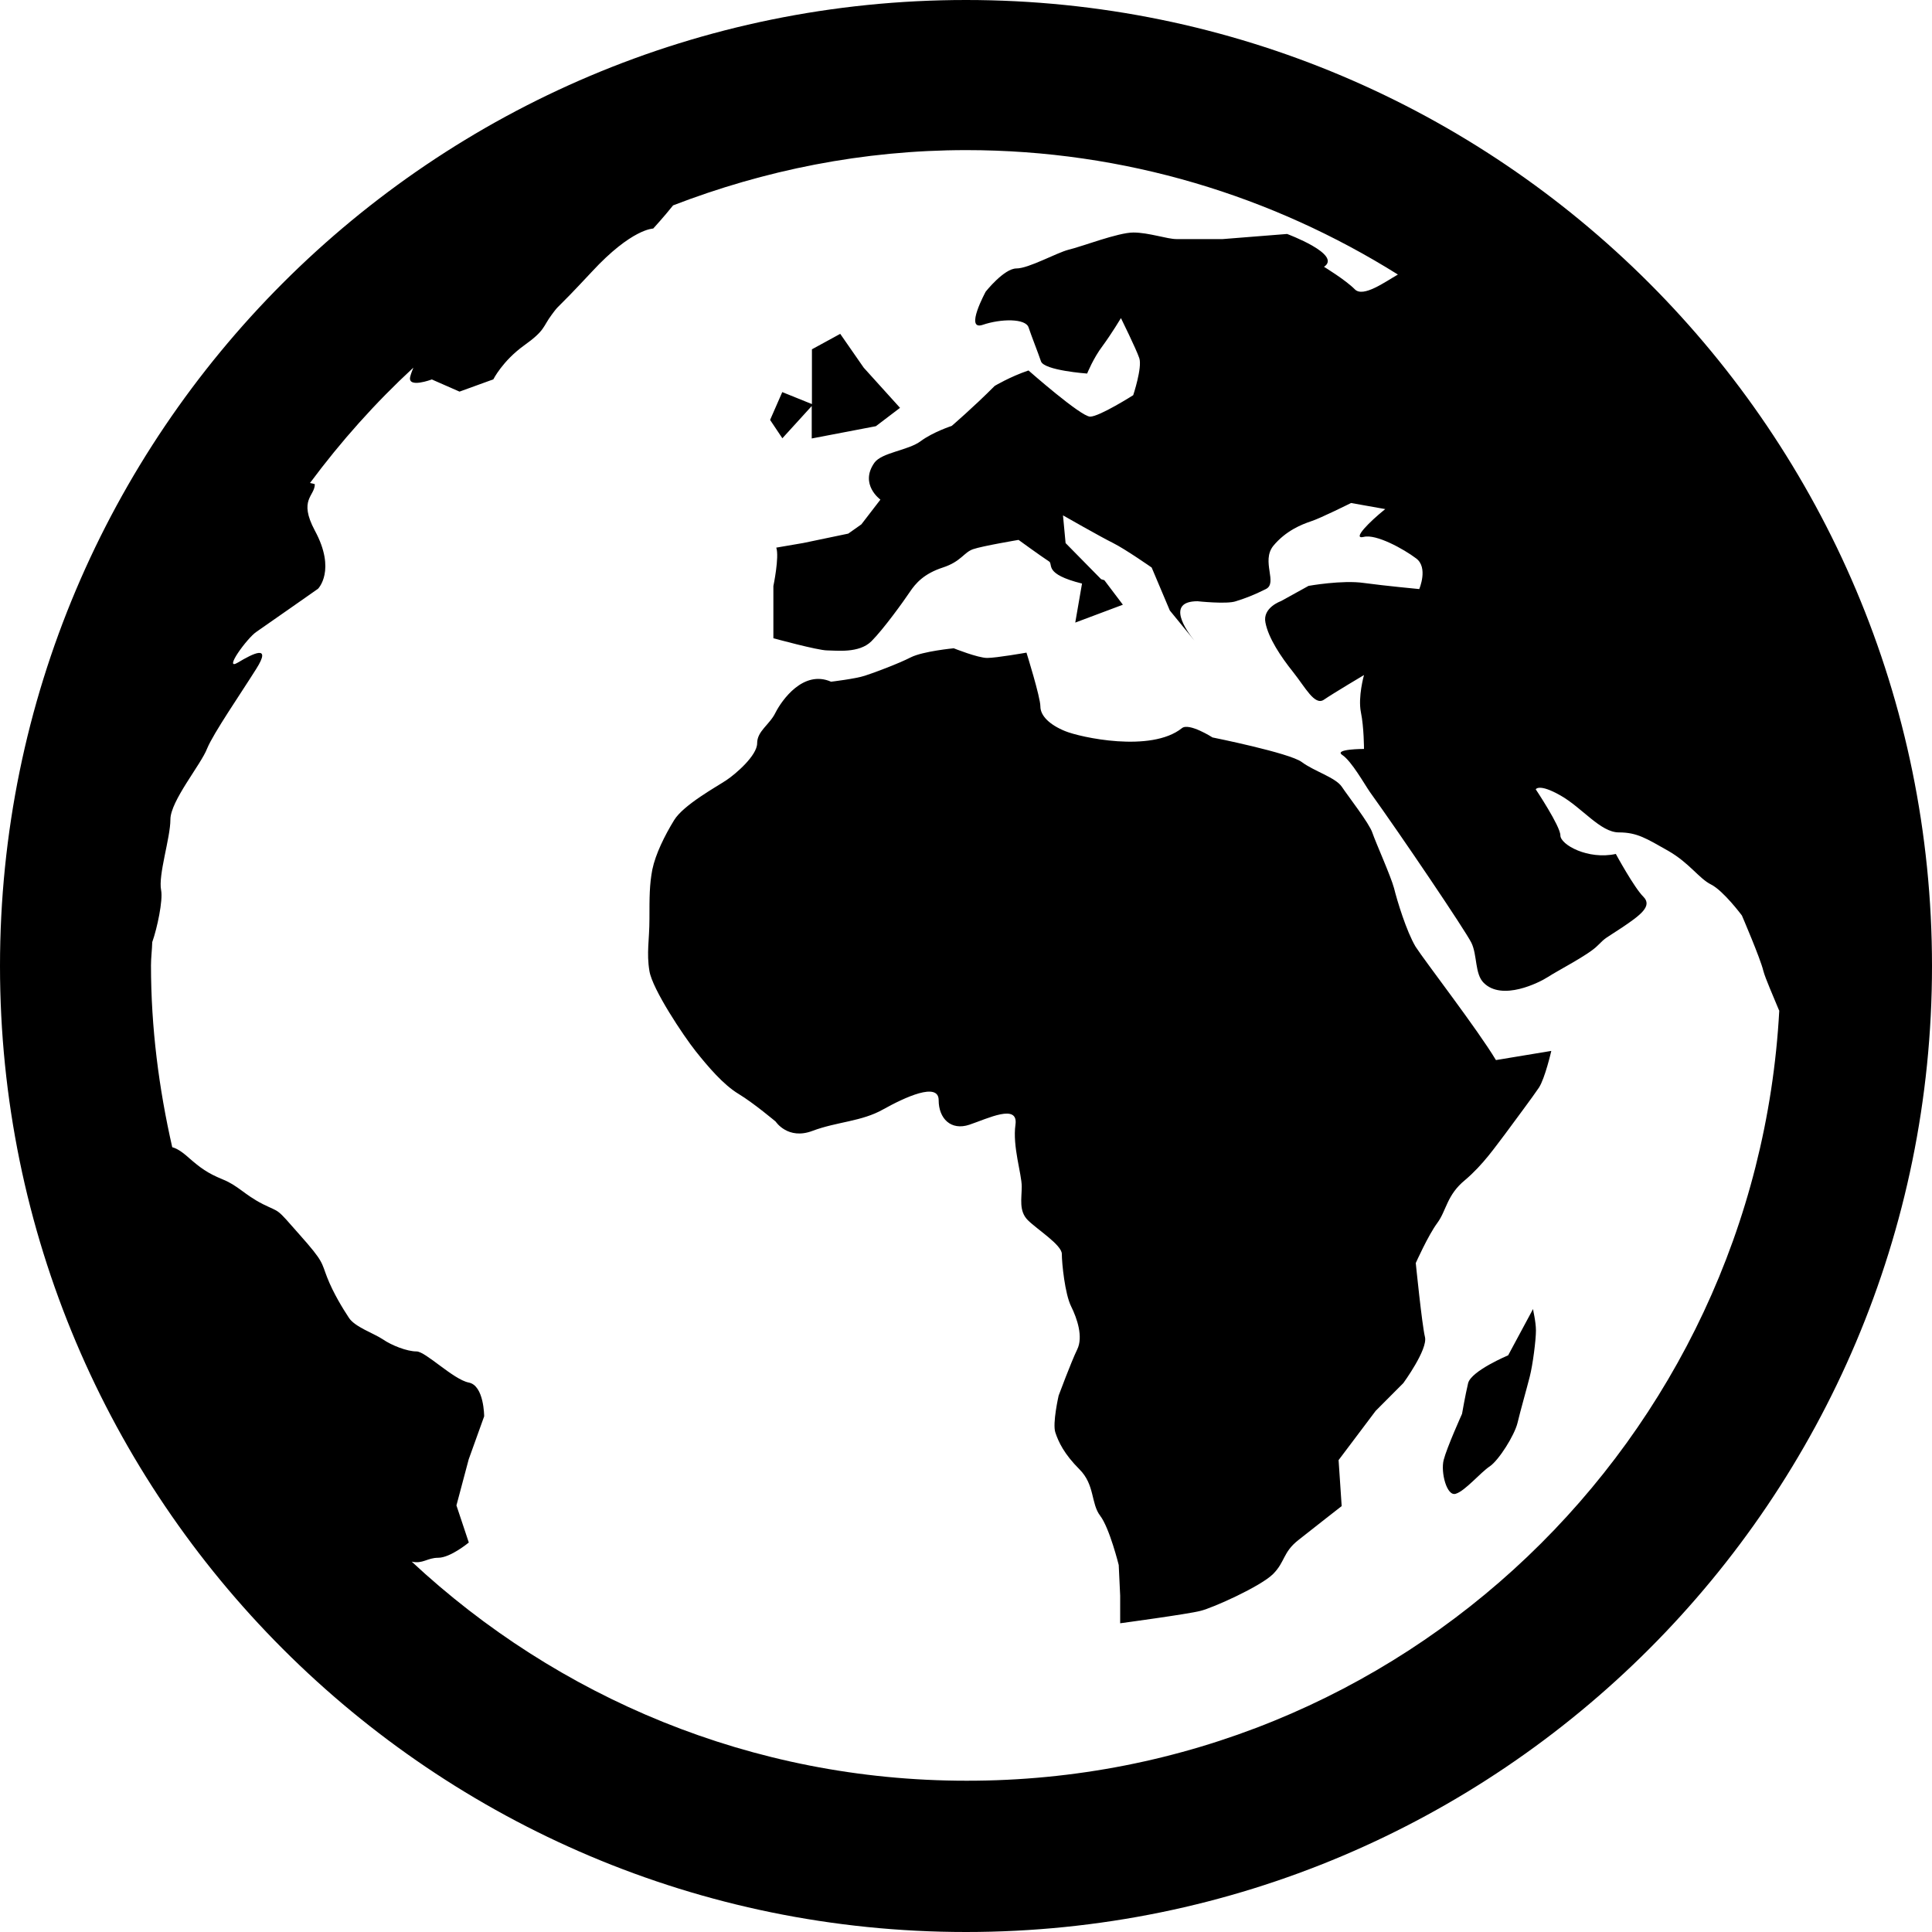 <?xml version="1.0" encoding="utf-8"?>
<!DOCTYPE svg PUBLIC "-//W3C//DTD SVG 1.1//EN" "http://www.w3.org/Graphics/SVG/1.1/DTD/svg11.dtd">
<svg version="1.1" xmlns="http://www.w3.org/2000/svg" width="20" height="20" viewBox="-185.5 198.5 20 20">
  <path fill="#000" d="M-170.015 209.474l.574-.095s-.065.283-.128.38c-.064.096-.255.35-.35.48-.097.125-.224.315-.415.477-.19.155-.192.316-.287.444-.095.128-.223.415-.223.415s.064.637.095.765c.032.128-.224.478-.224.478l-.286.287-.384.51.032.476s-.29.226-.45.353c-.16.127-.134.223-.26.35-.128.128-.626.352-.753.382-.126.033-.83.128-.83.128v-.285l-.015-.318s-.095-.383-.192-.51-.054-.32-.214-.48c-.16-.16-.218-.285-.25-.382-.032-.094.034-.382.034-.382s.13-.35.192-.477c.064-.13 0-.32-.063-.447-.064-.128-.096-.446-.096-.542 0-.094-.256-.254-.352-.35-.095-.095-.063-.224-.063-.348 0-.13-.097-.416-.065-.64.032-.223-.286-.064-.477 0s-.318-.064-.318-.254c0-.192-.35-.03-.574.095-.224.127-.478.127-.733.223-.254.096-.38-.096-.38-.096s-.225-.19-.383-.286c-.16-.096-.32-.286-.446-.444-.127-.16-.447-.64-.478-.828-.032-.192 0-.32 0-.542 0-.224 0-.353.03-.51.033-.16.128-.352.225-.51.097-.16.446-.35.542-.415.095-.063.318-.255.318-.382s.128-.19.19-.317c.065-.128.288-.446.575-.32 0 0 .254-.03.35-.062.095-.03.35-.126.475-.19.127-.064.445-.094.445-.094s.25.1.346.1c.096 0 .407-.055.407-.055s.144.46.144.557c0 .097.096.19.255.255.157.065.89.226 1.21-.03.073-.06.317.096.317.096s.796.16.923.254c.128.096.35.16.415.256.064.096.287.382.317.477.033.098.19.447.224.573.032.13.128.446.223.606.1.155.64.854.832 1.174zm.128 3.056s-.382.16-.415.288c-.03.126-.063.318-.063.318s-.158.35-.19.477c-.033.126.032.383.126.35.097-.03.257-.222.352-.284.095-.066.254-.32.286-.448.03-.127.094-.35.127-.48.032-.126.064-.38.064-.477 0-.095-.033-.223-.03-.223l-.257.478zm-7.21-9.828v.337l.664-.127.25-.19-.376-.416-.243-.35-.293.16v.567l-.307-.124-.126.288.127.19.306-.336zm11.597 5.798c0 5.522-4.477 10-10 10s-10-4.478-10-10 4.477-10 10-10 10 4.478 10 10zm-1.583.46c-.06-.147-.142-.33-.163-.41-.03-.127-.222-.573-.222-.573s-.19-.255-.318-.32c-.127-.063-.224-.223-.446-.35-.225-.127-.32-.19-.51-.19s-.38-.256-.605-.383c-.224-.127-.255-.063-.255-.063s.255.382.255.477c0 .096.286.255.574.192 0 0 .19.35.286.444.095.096-.032.19-.222.318-.19.126-.16.095-.256.19-.095.095-.413.257-.508.32-.096.062-.478.253-.668.062-.093-.092-.065-.286-.127-.414-.063-.128-.73-1.115-1.05-1.56-.056-.08-.19-.32-.286-.384-.095-.063.224-.063.224-.063s0-.224-.032-.38c-.032-.16.032-.385.032-.385s-.32.19-.416.256c-.095.063-.19-.126-.317-.286-.128-.16-.256-.352-.287-.512-.033-.156.16-.223.16-.223l.286-.158s.35-.063.574-.03c.222.03.572.063.572.063s.096-.224-.033-.318c-.127-.096-.414-.255-.542-.222-.127.03.063-.16.223-.288l-.354-.063s-.32.16-.416.19c-.095.032-.26.097-.39.255-.126.16.05.384-.076.446-.127.064-.213.095-.31.126-.093.033-.397 0-.397 0-.33 0-.12.3-.032.408l-.255-.312-.188-.445s-.272-.19-.4-.254c-.126-.062-.518-.286-.518-.286l.027.287.368.374.033.01.192.254-.493.185.07-.404c-.4-.1-.296-.197-.34-.228-.096-.063-.317-.224-.317-.224s-.375.063-.47.096c-.097.033-.124.128-.314.19-.193.063-.28.16-.343.255-.063.094-.27.382-.396.508-.128.128-.364.095-.458.095-.097 0-.557-.126-.557-.126v-.54s.063-.303.03-.398l.28-.048.465-.097.136-.096.197-.256s-.22-.158-.062-.382c.077-.107.352-.127.48-.224.127-.094.32-.157.32-.157s.222-.19.445-.414c0 0 .16-.096.35-.16 0 0 .542.478.638.478.096 0 .446-.222.446-.222s.095-.286.063-.383c-.032-.095-.19-.415-.19-.415s-.096.16-.19.288c-.096.126-.16.286-.16.286s-.447-.032-.478-.127c-.033-.097-.096-.254-.128-.35-.03-.095-.286-.092-.476-.027-.19.063.032-.344.032-.344s.19-.24.318-.24c.127 0 .415-.162.54-.194.13-.03.512-.178.67-.178.16 0 .35.068.447.068h.478l.667-.053s.574.213.382.34c0 0 .225.137.32.234.087.086.312-.078.445-.154-1.297-.812-2.826-1.288-4.468-1.288-1.07 0-2.092.208-3.035.572-.096.12-.206.24-.206.24s-.222 0-.636.448c-.414.444-.32.317-.414.443-.096.128-.064.16-.288.32-.222.16-.317.35-.317.35l-.35.127-.287-.126s-.256.097-.223-.03c.007-.03.02-.06.032-.092-.393.363-.75.763-1.07 1.194.028.005.05.012.05.012 0 .126-.172.157 0 .48.224.413.033.603.033.603s-.542.38-.638.446c-.095.063-.35.413-.19.317.158-.095.35-.19.19.064-.16.255-.446.67-.51.827-.062.163-.38.543-.38.734 0 .192-.128.574-.096.733.02.104-.04.39-.092.537-.002.08-.013.158-.013.24 0 .647.082 1.276.22 1.883.04.01.095.04.172.11.12.104.19.157.35.223.16.064.223.157.414.255.192.095.13.03.382.317.255.286.224.286.287.446.063.16.16.318.224.415.062.095.253.158.35.222.094.065.253.126.35.126.094 0 .38.29.54.322.16.03.16.35.16.35l-.16.445-.127.477.128.384s-.19.158-.317.158c-.114 0-.158.066-.274.04 1.506 1.403 3.52 2.268 5.743 2.268 4.503.005 8.173-3.528 8.414-7.974z"/>
</svg>